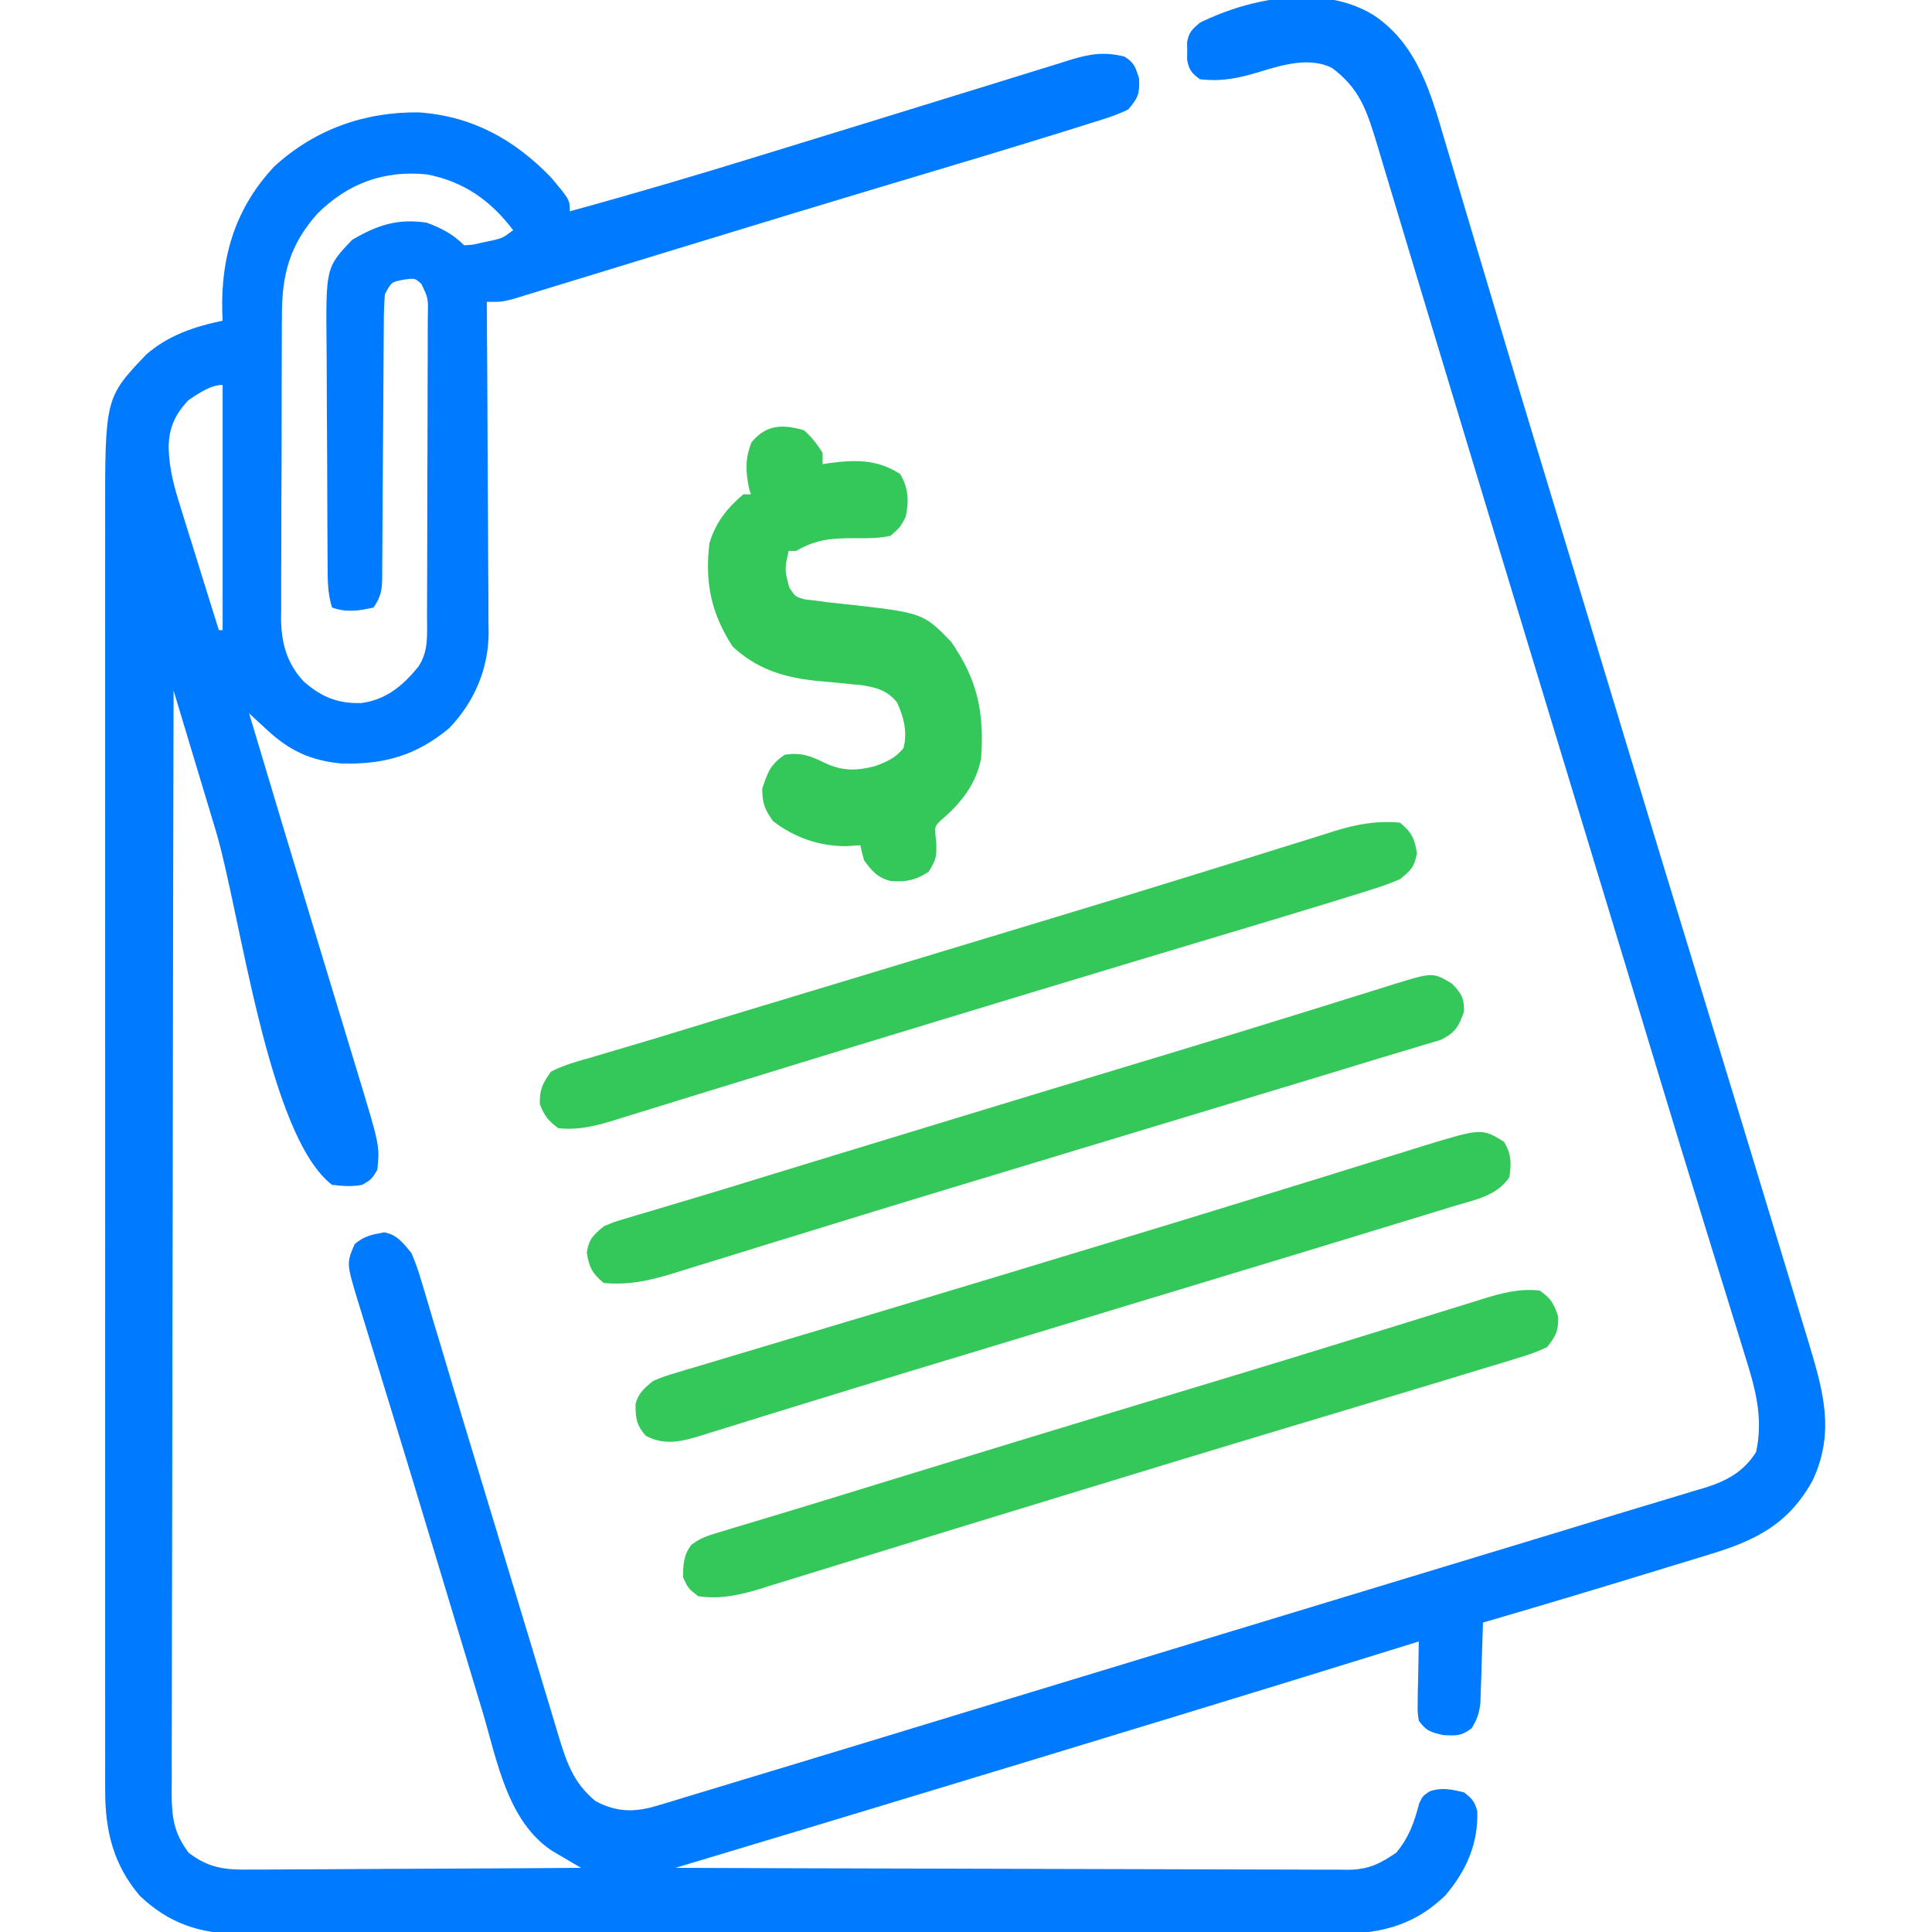 <svg width="256" height="256" viewBox="0 0 256 256" fill="none" xmlns="http://www.w3.org/2000/svg">
<g clip-path="url(#clip0_1418_2)">
<path d="M182 2C187.797 5.843 189.597 12.331 191.457 18.689C191.682 19.442 191.908 20.196 192.135 20.949C192.616 22.553 193.094 24.159 193.568 25.766C194.323 28.322 195.087 30.876 195.852 33.429C196.77 36.496 197.686 39.564 198.6 42.633C200.096 47.656 201.605 52.674 203.127 57.689C203.23 58.03 203.333 58.37 203.44 58.721C203.954 60.415 204.468 62.108 204.982 63.801C205.906 66.842 206.828 69.883 207.749 72.924C208.055 73.934 208.362 74.944 208.668 75.954C209.996 80.338 211.324 84.722 212.65 89.106C213.579 92.174 214.508 95.243 215.437 98.312C215.539 98.65 215.642 98.988 215.747 99.336C218.926 109.834 222.125 120.327 225.334 130.816C228.986 142.751 232.631 154.688 236.244 166.635C236.66 168.01 237.077 169.384 237.494 170.759C238.068 172.65 238.639 174.543 239.211 176.435C239.378 176.987 239.546 177.538 239.719 178.106C241.627 184.453 243.139 189.841 240.187 196.156C237.002 201.958 232.635 204.126 226.49 205.976C226.065 206.107 225.641 206.238 225.203 206.373C223.834 206.793 222.464 207.209 221.093 207.625C220.15 207.913 219.207 208.202 218.265 208.491C211.023 210.707 203.77 212.881 196.5 215C196.49 215.353 196.48 215.706 196.47 216.069C196.422 217.671 196.367 219.273 196.312 220.875C196.297 221.43 196.281 221.986 196.265 222.558C196.246 223.093 196.227 223.628 196.207 224.179C196.191 224.672 196.175 225.164 196.159 225.671C195.997 227.019 195.715 227.854 195 229C193.652 230.048 192.953 229.997 191.218 229.906C189.482 229.496 189.022 229.376 188 228C187.829 226.865 187.829 226.865 187.853 225.556C187.857 225.134 187.861 224.711 187.864 224.276C187.878 223.741 187.892 223.207 187.906 222.656C187.923 221.736 187.94 220.816 187.956 219.896C187.971 219.097 187.985 218.299 188 217.5C187.647 217.609 187.294 217.719 186.931 217.832C177.324 220.822 167.709 223.782 158.087 226.72C156.948 227.068 155.809 227.416 154.671 227.764C142.078 231.611 129.478 235.437 116.875 239.25C116.47 239.372 116.066 239.494 115.65 239.62C112.941 240.44 110.232 241.259 107.523 242.078C107.185 242.18 106.847 242.282 106.499 242.387C100.835 244.1 95.168 245.801 89.5 247.5C101.434 247.546 113.369 247.582 125.304 247.603C130.846 247.614 136.387 247.628 141.929 247.65C146.759 247.67 151.589 247.683 156.419 247.688C158.977 247.69 161.534 247.696 164.092 247.711C166.499 247.725 168.907 247.729 171.315 247.726C172.198 247.726 173.081 247.73 173.964 247.738C175.171 247.748 176.378 247.746 177.586 247.74C177.934 247.746 178.282 247.752 178.64 247.758C181.33 247.725 182.827 246.974 185 245.5C186.688 243.483 187.399 241.479 188.046 238.976C188.5 238 188.5 238 189.435 237.361C191.078 236.803 192.336 237.106 194 237.5C195.038 238.287 195.44 238.755 195.752 240.029C195.859 244.37 194.286 247.91 191.474 251.199C187.067 255.41 182.455 256.299 176.51 256.254C175.872 256.257 175.234 256.26 174.577 256.263C172.819 256.271 171.062 256.267 169.304 256.261C167.403 256.256 165.503 256.263 163.602 256.269C159.884 256.278 156.166 256.276 152.448 256.27C149.425 256.266 146.402 256.265 143.38 256.267C142.733 256.268 142.733 256.268 142.074 256.268C141.199 256.269 140.323 256.269 139.448 256.27C131.247 256.276 123.046 256.269 114.845 256.258C107.814 256.25 100.784 256.251 93.752 256.26C85.58 256.271 77.408 256.275 69.236 256.269C68.364 256.268 67.492 256.268 66.62 256.267C66.191 256.267 65.762 256.267 65.32 256.266C62.302 256.265 59.284 256.267 56.266 256.272C52.586 256.278 48.907 256.276 45.227 256.266C43.351 256.26 41.475 256.258 39.599 256.265C37.562 256.272 35.526 256.264 33.49 256.254C32.901 256.258 32.312 256.262 31.705 256.267C26.442 256.217 22.37 254.854 18.523 251.205C15.021 247.081 13.938 242.616 13.937 237.309C13.935 236.375 13.935 236.375 13.933 235.422C13.934 234.737 13.935 234.053 13.936 233.368C13.935 232.636 13.935 231.904 13.934 231.171C13.932 229.163 13.933 227.155 13.934 225.147C13.935 222.98 13.934 220.812 13.932 218.645C13.93 214.4 13.931 210.154 13.932 205.909C13.933 202.456 13.933 199.004 13.933 195.552C13.933 195.06 13.933 194.569 13.932 194.062C13.932 193.064 13.932 192.065 13.932 191.066C13.931 181.701 13.932 172.335 13.935 162.969C13.937 154.941 13.937 146.913 13.934 138.885C13.932 129.558 13.931 120.231 13.932 110.904C13.932 109.908 13.932 108.912 13.933 107.916C13.933 107.426 13.933 106.936 13.933 106.431C13.933 102.987 13.933 99.542 13.931 96.098C13.93 91.894 13.93 87.691 13.933 83.488C13.934 81.345 13.935 79.202 13.933 77.06C13.932 75.094 13.933 73.128 13.935 71.163C13.936 70.456 13.936 69.749 13.934 69.042C13.908 52.726 13.908 52.726 19.363 46.988C22.298 44.436 25.742 43.265 29.5 42.5C29.482 42.094 29.465 41.689 29.447 41.271C29.267 33.913 31.239 27.481 36.353 22.05C41.697 17.152 48.319 14.804 55.502 14.892C62.581 15.4 68.133 18.46 73 23.5C75.5 26.471 75.5 26.471 75.5 28C83.94 25.691 92.32 23.215 100.681 20.631C102.675 20.015 104.671 19.402 106.667 18.79C112.423 17.024 118.178 15.257 123.928 13.47C126.694 12.611 129.463 11.759 132.232 10.909C133.383 10.555 134.532 10.198 135.681 9.838C137.269 9.341 138.859 8.853 140.451 8.367C140.914 8.219 141.377 8.072 141.854 7.92C144.471 7.132 146.33 6.833 149 7.5C150.323 8.338 150.477 8.925 150.937 10.437C151.017 12.436 150.8 12.97 149.5 14.5C147.825 15.329 146.068 15.848 144.283 16.39C143.749 16.56 143.216 16.729 142.667 16.904C140.947 17.446 139.224 17.974 137.5 18.5C136.953 18.668 136.406 18.837 135.842 19.011C131.724 20.28 127.597 21.516 123.468 22.75C121.074 23.466 118.681 24.185 116.288 24.904C115.564 25.121 114.841 25.338 114.118 25.555C108.275 27.308 102.44 29.082 96.607 30.866C95.237 31.284 93.868 31.703 92.499 32.121C91.593 32.398 90.687 32.674 89.781 32.951C89.335 33.087 88.889 33.223 88.43 33.363C86.197 34.045 83.966 34.728 81.735 35.413C79.627 36.06 77.519 36.705 75.41 37.348C74.629 37.586 73.848 37.826 73.067 38.066C71.997 38.396 70.925 38.723 69.853 39.049C69.251 39.233 68.648 39.418 68.028 39.608C66.5 40 66.5 40 64.5 40C64.504 40.584 64.508 41.167 64.513 41.769C64.554 47.286 64.584 52.803 64.603 58.32C64.614 61.156 64.628 63.992 64.65 66.828C64.672 69.568 64.684 72.307 64.689 75.046C64.693 76.089 64.7 77.132 64.711 78.174C64.726 79.64 64.728 81.106 64.727 82.572C64.734 82.998 64.741 83.424 64.749 83.863C64.716 88.654 62.837 93.051 59.5 96.5C55.153 100.116 50.859 101.324 45.246 101.168C41.13 100.772 38.363 99.482 35.336 96.669C34.895 96.263 34.455 95.857 34.001 95.439C33.671 95.129 33.34 94.819 33 94.5C35.845 104.023 38.706 113.541 41.59 123.052C41.701 123.421 41.813 123.79 41.928 124.171C43.061 127.906 44.194 131.641 45.328 135.376C45.758 136.795 46.189 138.214 46.619 139.632C46.917 140.616 47.216 141.599 47.515 142.583C50.313 151.808 50.313 151.808 50 155C49.25 156.25 49.25 156.25 48 157C46.545 157.254 45.509 157.167 44 157C35.459 150.459 31.838 120.846 28.568 109.985C27.936 107.889 27.305 105.792 26.673 103.696C25.448 99.631 24.224 95.565 23 91.5C22.954 110.613 22.919 129.726 22.898 148.839C22.895 151.095 22.892 153.352 22.89 155.608C22.889 156.057 22.889 156.506 22.888 156.969C22.88 164.243 22.864 171.517 22.845 178.791C22.827 186.254 22.816 193.718 22.811 201.181C22.809 205.786 22.8 210.392 22.784 214.998C22.773 218.155 22.77 221.313 22.773 224.471C22.774 226.293 22.772 228.115 22.761 229.937C22.75 231.913 22.754 233.889 22.759 235.865C22.753 236.441 22.747 237.016 22.741 237.609C22.766 240.85 23.032 242.881 25 245.5C27.748 247.605 29.959 247.782 33.349 247.727C34.059 247.727 34.059 247.727 34.784 247.728C36.34 247.726 37.895 247.711 39.451 247.695C40.533 247.691 41.615 247.688 42.698 247.686C45.54 247.679 48.381 247.659 51.223 247.637C54.125 247.616 57.028 247.607 59.93 247.597C65.62 247.576 71.31 247.542 77 247.5C76.658 247.301 76.316 247.103 75.964 246.898C75.29 246.502 75.29 246.502 74.603 246.097C74.158 245.837 73.713 245.577 73.255 245.308C67.215 241.417 65.85 233.18 63.912 226.705C63.668 225.899 63.424 225.094 63.18 224.288C62.531 222.145 61.886 220.001 61.242 217.857C60.574 215.634 59.903 213.413 59.232 211.191C58.424 208.513 57.615 205.834 56.809 203.155C55.294 198.124 53.769 193.096 52.228 188.073C51.573 185.936 50.92 183.798 50.267 181.66C49.924 180.539 49.58 179.418 49.233 178.297C48.761 176.766 48.294 175.234 47.828 173.701C47.691 173.262 47.554 172.823 47.413 172.371C45.906 167.372 45.906 167.372 47 164.843C48.279 163.764 49.312 163.577 50.933 163.294C52.665 163.628 53.368 164.688 54.5 166C55.034 167.25 55.444 168.382 55.814 169.677C55.984 170.236 55.984 170.236 56.158 170.807C56.54 172.067 56.91 173.33 57.281 174.593C57.554 175.503 57.829 176.413 58.104 177.322C58.723 179.373 59.337 181.426 59.948 183.48C61.116 187.398 62.302 191.31 63.49 195.222C63.929 196.67 64.369 198.118 64.808 199.566C64.918 199.926 65.027 200.287 65.14 200.658C65.991 203.463 66.839 206.269 67.686 209.075C68.488 211.73 69.294 214.385 70.101 217.039C70.715 219.057 71.323 221.076 71.927 223.097C72.328 224.436 72.734 225.774 73.14 227.112C73.421 228.04 73.697 228.97 73.972 229.899C75.065 233.478 75.951 236.226 78.906 238.656C81.721 240.146 84.084 240.169 87.09 239.258C87.684 239.083 88.277 238.907 88.889 238.725C89.535 238.526 90.181 238.326 90.828 238.127C91.515 237.92 92.203 237.714 92.89 237.508C94.724 236.958 96.555 236.4 98.385 235.84C100.199 235.286 102.015 234.741 103.832 234.195C108.06 232.921 112.284 231.635 116.508 230.347C118.651 229.693 120.795 229.041 122.938 228.389C126.068 227.437 129.198 226.484 132.328 225.531C139.915 223.22 147.504 220.915 155.093 218.61C157.935 217.747 160.777 216.884 163.619 216.02C171.291 213.689 178.963 211.359 186.636 209.032C189.795 208.074 192.954 207.115 196.113 206.157C198.258 205.506 200.404 204.855 202.55 204.205C206.725 202.94 210.899 201.672 215.069 200.394C217.194 199.743 219.322 199.104 221.452 198.471C222.447 198.169 223.441 197.867 224.435 197.564C224.866 197.439 225.297 197.314 225.741 197.185C228.682 196.277 230.992 195.103 232.687 192.406C233.703 187.833 232.546 183.822 231.164 179.453C230.967 178.812 230.77 178.17 230.574 177.529C230.153 176.155 229.728 174.782 229.299 173.41C228.61 171.206 227.931 168.999 227.253 166.792C226.425 164.097 225.595 161.403 224.762 158.71C223.336 154.101 221.927 149.487 220.531 144.869C220.432 144.541 220.333 144.213 220.23 143.875C219.83 142.55 219.429 141.225 219.029 139.9C217.9 136.16 216.766 132.42 215.632 128.681C215.527 128.335 215.422 127.988 215.314 127.631C212.547 118.502 209.773 109.376 207 100.25C203.595 89.046 200.192 77.842 196.796 66.635C196.187 64.624 195.577 62.613 194.968 60.602C192.943 53.928 190.924 47.252 188.916 40.572C188.104 37.872 187.291 35.173 186.477 32.475C185.814 30.273 185.152 28.07 184.493 25.867C184.087 24.513 183.678 23.158 183.269 21.804C182.991 20.88 182.715 19.954 182.439 19.029C181.129 14.704 180.182 11.742 176.5 9C173.538 7.519 169.948 8.586 166.968 9.5C164.15 10.362 161.935 10.836 159 10.5C157.903 9.703 157.548 9.263 157.3 7.921C157.304 7.535 157.308 7.148 157.312 6.75C157.308 6.363 157.304 5.976 157.3 5.578C157.55 4.227 157.966 3.882 159 3C165.754 -0.317 175.26 -2.141 182 2ZM42.047 28.316C38.391 32.448 37.349 36.364 37.354 41.786C37.351 42.253 37.348 42.72 37.344 43.201C37.335 44.737 37.333 46.274 37.332 47.81C37.328 48.883 37.325 49.956 37.322 51.029C37.316 53.274 37.314 55.52 37.314 57.765C37.314 60.638 37.301 63.509 37.283 66.382C37.272 68.596 37.27 70.811 37.271 73.025C37.27 74.084 37.265 75.143 37.258 76.202C37.248 77.684 37.251 79.166 37.257 80.649C37.251 81.082 37.245 81.516 37.24 81.963C37.273 85.161 37.989 87.864 40.206 90.264C42.589 92.368 44.747 93.256 47.943 93.154C51.23 92.674 53.389 90.844 55.435 88.341C56.845 86.239 56.577 83.918 56.58 81.493C56.583 81.032 56.585 80.57 56.588 80.096C56.595 78.569 56.598 77.042 56.601 75.515C56.604 74.456 56.607 73.397 56.61 72.338C56.615 70.117 56.618 67.896 56.62 65.675C56.623 62.825 56.635 59.975 56.649 57.125C56.658 54.937 56.661 52.75 56.661 50.562C56.663 49.511 56.667 48.46 56.673 47.409C56.682 45.941 56.681 44.474 56.678 43.006C56.682 42.57 56.687 42.134 56.692 41.684C56.74 39.514 56.74 39.514 55.834 37.622C54.968 36.84 54.968 36.84 53.468 37.062C51.853 37.373 51.853 37.373 51 39C50.898 40.29 50.854 41.527 50.856 42.818C50.851 43.4 50.851 43.4 50.846 43.993C50.839 44.836 50.834 45.678 50.832 46.52C50.828 47.852 50.818 49.184 50.806 50.517C50.782 53.344 50.765 56.172 50.75 59C50.732 62.276 50.711 65.552 50.682 68.828C50.672 70.142 50.667 71.456 50.663 72.769C50.657 73.573 50.65 74.377 50.643 75.181C50.644 75.547 50.644 75.914 50.645 76.291C50.622 78.136 50.551 78.922 49.5 80.5C47.54 80.935 45.914 81.189 44 80.5C43.378 78.57 43.419 76.639 43.411 74.634C43.408 74.247 43.404 73.859 43.401 73.46C43.391 72.181 43.386 70.901 43.38 69.621C43.378 69.182 43.376 68.743 43.374 68.291C43.364 65.967 43.357 63.644 43.352 61.32C43.346 58.929 43.329 56.539 43.309 54.148C43.296 52.302 43.292 50.456 43.29 48.609C43.288 47.729 43.282 46.848 43.273 45.968C43.169 35.457 43.169 35.457 46.656 31.781C49.996 29.839 52.604 28.934 56.5 29.5C58.454 30.192 60.031 31.031 61.5 32.5C62.678 32.437 62.678 32.437 63.968 32.125C64.625 31.989 64.625 31.989 65.294 31.851C66.614 31.532 66.614 31.532 68 30.5C65.021 26.581 61.487 24.064 56.601 23.113C50.888 22.525 46.108 24.294 42.047 28.316ZM25 53C23.203 54.856 22.356 56.725 22.348 59.312C22.409 62.101 23.076 64.548 23.922 67.191C24.066 67.661 24.21 68.131 24.359 68.616C24.816 70.1 25.282 71.581 25.75 73.062C26.063 74.075 26.377 75.088 26.689 76.101C27.452 78.57 28.223 81.035 29 83.5C29.165 83.5 29.33 83.5 29.5 83.5C29.5 72.775 29.5 62.05 29.5 51C27.914 51 26.27 52.154 25 53Z" fill="#007AFF"/>
<path d="M106.5 57C107.604 57.924 108.189 58.772 109 60C109 60.495 109 60.99 109 61.5C109.315 61.453 109.629 61.405 109.953 61.356C113.426 60.906 116.179 60.862 119.25 62.782C120.368 64.599 120.475 66.428 120 68.5C119.278 69.874 119.278 69.874 118 71C116.439 71.342 114.906 71.328 113.313 71.313C110.272 71.313 108.2 71.421 105.5 73.001C105.17 73.001 104.84 73.001 104.5 73.001C103.955 75.458 103.955 75.458 104.576 77.832C105.398 79.083 105.398 79.083 106.696 79.428C107.167 79.483 107.639 79.538 108.125 79.594C108.657 79.665 109.189 79.735 109.737 79.807C110.61 79.903 110.61 79.903 111.5 80.001C122.284 81.184 122.284 81.184 126 85.001C129.516 90.019 130.445 94.399 130 100.5C129.349 103.916 127.278 106.505 124.653 108.713C123.899 109.464 123.899 109.464 123.942 110.543C123.982 110.921 124.022 111.299 124.063 111.688C124.113 113.499 124.049 113.924 123.031 115.532C121.248 116.66 120.157 116.864 118.078 116.747C116.318 116.345 115.537 115.426 114.5 114C114.188 112.915 114.188 112.915 114 112C113.371 112.042 112.742 112.083 112.094 112.125C108.501 112.12 105.289 110.98 102.438 108.813C101.326 107.257 101 106.415 101 104.5C101.725 102.326 102.075 101.284 104 100C106.072 99.704 107.341 100.116 109.156 101.032C111.587 102.186 113.42 102.179 116 101.5C117.602 100.889 118.631 100.45 119.719 99.126C120.26 96.959 119.766 95.097 118.875 93.094C117.598 91.497 116.185 91.111 114.194 90.789C113.736 90.747 113.279 90.706 112.807 90.663C112.296 90.609 111.785 90.556 111.259 90.501C110.201 90.398 109.142 90.299 108.083 90.205C103.805 89.746 100.252 88.638 97.063 85.657C94.236 81.25 93.381 77.246 94 72C94.799 69.272 96.325 67.332 98.5 65.5C98.83 65.5 99.16 65.5 99.5 65.5C99.418 65.243 99.335 64.985 99.25 64.719C98.8 62.524 98.714 60.679 99.594 58.594C101.54 56.246 103.662 56.19 106.5 57Z" fill="#34C759"/>
<path d="M204 171C205.502 172.027 205.916 172.738 206.469 174.468C206.508 176.374 206.174 177.008 205 178.5C203.783 179.075 202.721 179.471 201.441 179.843C200.86 180.025 200.86 180.025 200.266 180.21C198.847 180.65 197.424 181.075 196 181.5C194.807 181.863 193.614 182.227 192.421 182.591C188.49 183.789 184.554 184.968 180.617 186.146C176.943 187.247 173.27 188.352 169.598 189.457C169.18 189.582 168.763 189.708 168.333 189.837C159.927 192.365 151.531 194.925 143.138 197.495C140.886 198.184 138.634 198.872 136.382 199.559C134.913 200.008 133.444 200.457 131.975 200.906C131.617 201.015 131.259 201.125 130.89 201.237C126.735 202.507 122.582 203.781 118.431 205.065C115.625 205.933 112.818 206.796 110.009 207.656C108.873 208.005 107.737 208.357 106.602 208.711C105.06 209.192 103.516 209.665 101.971 210.136C101.529 210.276 101.087 210.416 100.631 210.561C97.953 211.367 95.304 211.944 92.5 211.5C91.188 210.468 91.188 210.468 90.5 209C90.529 207.308 90.559 206.08 91.603 204.705C92.779 203.78 93.881 203.454 95.314 203.024C95.889 202.848 96.465 202.673 97.057 202.492C97.681 202.307 98.305 202.122 98.947 201.931C99.603 201.733 100.259 201.534 100.915 201.335C102.274 200.922 103.634 200.512 104.995 200.103C107.434 199.371 109.867 198.62 112.3 197.869C115.313 196.94 118.329 196.017 121.344 195.093C122.005 194.891 122.666 194.688 123.327 194.486C130.985 192.139 138.647 189.8 146.312 187.476C146.655 187.373 146.997 187.269 147.35 187.162C150.791 186.119 154.233 185.077 157.675 184.038C159.382 183.522 161.09 183.006 162.797 182.49C163.133 182.388 163.47 182.286 163.817 182.182C168.704 180.703 173.584 179.206 178.461 177.695C180.52 177.058 182.579 176.423 184.638 175.788C186.266 175.286 187.892 174.782 189.518 174.273C191.299 173.717 193.082 173.166 194.865 172.617C195.388 172.452 195.91 172.287 196.448 172.117C199.048 171.322 201.278 170.719 204 171Z" fill="#34C759"/>
<path d="M199.281 151.282C200.282 152.978 200.277 154.064 200 156C198.295 158.469 195.51 158.955 192.779 159.774C192.234 159.943 191.688 160.112 191.126 160.286C189.585 160.761 188.043 161.23 186.499 161.697C185.127 162.114 183.755 162.534 182.384 162.955C177.694 164.394 173 165.818 168.305 167.24C166.132 167.898 163.96 168.557 161.787 169.216C156.942 170.686 152.096 172.154 147.251 173.621C145.272 174.221 143.294 174.82 141.316 175.42C140.758 175.589 140.758 175.589 140.189 175.761C138.369 176.313 136.549 176.864 134.729 177.416C131.625 178.357 128.521 179.297 125.417 180.236C123.769 180.734 122.122 181.232 120.475 181.731C120.157 181.827 119.84 181.923 119.513 182.022C114.987 183.392 110.466 184.779 105.947 186.176C104.342 186.671 102.737 187.165 101.131 187.66C99.673 188.11 98.216 188.566 96.76 189.021C95.894 189.288 95.029 189.554 94.164 189.821C93.59 190.003 93.59 190.003 93.004 190.188C90.311 191.009 88.128 191.589 85.562 190.25C84.271 188.731 84.221 187.93 84.217 186C84.629 184.546 85.351 183.976 86.5 183C88.018 182.372 88.018 182.372 89.829 181.83C90.163 181.729 90.496 181.627 90.839 181.523C91.95 181.186 93.063 180.859 94.176 180.532C94.968 180.293 95.76 180.055 96.551 179.816C98.248 179.304 99.945 178.797 101.643 178.293C104.339 177.493 107.032 176.685 109.725 175.875C113.397 174.771 117.07 173.671 120.744 172.573C127.112 170.67 133.473 168.742 139.833 166.811C142.148 166.108 144.463 165.407 146.779 164.708C153.641 162.635 160.497 160.542 167.344 158.421C169.741 157.68 172.139 156.942 174.536 156.204C176.833 155.496 179.128 154.783 181.422 154.066C182.838 153.625 184.256 153.189 185.675 152.754C186.642 152.455 187.607 152.151 188.572 151.846C196.33 149.482 196.33 149.482 199.281 151.282Z" fill="#34C759"/>
<path d="M185.5 109C187.048 110.284 187.427 111.057 187.75 113.032C187.433 114.892 186.95 115.312 185.5 116.5C184.295 117.015 183.161 117.429 181.916 117.811C181.338 117.996 181.338 117.996 180.749 118.184C179.335 118.632 177.918 119.067 176.5 119.5C175.928 119.675 175.356 119.851 174.767 120.031C170.192 121.429 165.61 122.804 161.027 124.177C157.766 125.154 154.507 126.135 151.247 127.115C150.408 127.367 149.569 127.619 148.731 127.872C140.604 130.315 132.483 132.779 124.366 135.252C122.582 135.796 120.798 136.339 119.015 136.881C112.43 138.883 105.848 140.89 99.272 142.92C96.653 143.728 94.033 144.533 91.413 145.337C90.192 145.712 88.973 146.09 87.753 146.469C86.088 146.987 84.421 147.499 82.754 148.01C82.269 148.163 81.784 148.315 81.285 148.472C78.771 149.235 76.63 149.757 74 149.5C72.657 148.546 72.133 147.838 71.531 146.313C71.485 144.385 71.875 143.588 73 142C74.719 141.112 76.535 140.625 78.392 140.102C78.946 139.935 79.5 139.769 80.071 139.598C81.264 139.24 82.459 138.888 83.654 138.54C85.47 138.009 87.279 137.461 89.087 136.906C92.615 135.823 96.147 134.754 99.679 133.689C101.47 133.148 103.261 132.607 105.052 132.065C108.044 131.16 111.036 130.255 114.029 129.351C120.066 127.527 126.101 125.7 132.136 123.871C134.185 123.25 136.234 122.631 138.284 122.011C145.171 119.93 152.052 117.835 158.922 115.698C160.975 115.06 163.029 114.425 165.083 113.79C166.704 113.288 168.324 112.784 169.943 112.274C171.716 111.716 173.491 111.166 175.267 110.617C175.784 110.452 176.302 110.287 176.834 110.117C179.832 109.201 182.361 108.734 185.5 109Z" fill="#34C759"/>
<path d="M192.406 130.343C193.649 131.657 194 132.198 194 134C193.294 136.024 192.859 136.821 190.912 137.788C190.226 138.005 189.536 138.208 188.844 138.402C188.453 138.522 188.063 138.641 187.661 138.764C186.772 139.035 185.882 139.3 184.99 139.561C183.39 140.032 181.795 140.52 180.201 141.012C176.658 142.101 173.11 143.173 169.561 144.242C167.744 144.79 165.928 145.339 164.111 145.888C161.46 146.69 158.808 147.491 156.156 148.291C150.806 149.907 145.456 151.526 140.108 153.148C139.427 153.355 138.746 153.561 138.065 153.767C137.729 153.869 137.393 153.971 137.047 154.076C134.68 154.794 132.312 155.51 129.943 156.226C128.583 156.637 127.222 157.049 125.861 157.461C125.356 157.614 125.356 157.614 124.84 157.77C120.083 159.209 115.331 160.665 110.582 162.131C107.903 162.958 105.223 163.781 102.542 164.603C100.358 165.273 98.175 165.949 95.993 166.629C94.646 167.047 93.297 167.46 91.947 167.872C91.03 168.154 90.114 168.442 89.199 168.73C86.023 169.693 83.323 170.313 80 170C78.452 168.716 78.072 167.943 77.75 165.968C78.063 164.13 78.586 163.685 80 162.5C81.291 161.941 81.291 161.941 82.775 161.501C83.336 161.331 83.896 161.161 84.474 160.986C85.084 160.808 85.694 160.63 86.322 160.447C86.972 160.252 87.621 160.057 88.269 159.861C89.644 159.447 91.019 159.036 92.395 158.628C94.444 158.018 96.489 157.394 98.532 156.766C98.867 156.663 99.201 156.56 99.546 156.454C100.229 156.244 100.911 156.034 101.594 155.824C103.361 155.281 105.13 154.741 106.898 154.201C107.258 154.091 107.618 153.981 107.989 153.868C108.729 153.642 109.469 153.416 110.209 153.19C111.366 152.836 112.523 152.483 113.68 152.13C122.225 149.519 130.77 146.914 139.32 144.324C139.673 144.217 140.026 144.11 140.39 144C143.856 142.95 147.323 141.9 150.791 140.853C152.461 140.348 154.132 139.843 155.803 139.338C156.127 139.239 156.451 139.141 156.785 139.04C161.496 137.615 166.2 136.168 170.9 134.709C172.053 134.352 173.205 133.995 174.358 133.638C176.475 132.982 178.591 132.321 180.706 131.657C181.64 131.367 182.574 131.078 183.508 130.789C183.923 130.656 184.339 130.524 184.767 130.388C189.869 128.821 189.869 128.821 192.406 130.343Z" fill="#34C759"/>
</g>
<defs>
<clipPath id="clip0_1418_2">
<rect width="256" height="256" fill="white"/>
</clipPath>
</defs>
</svg>
